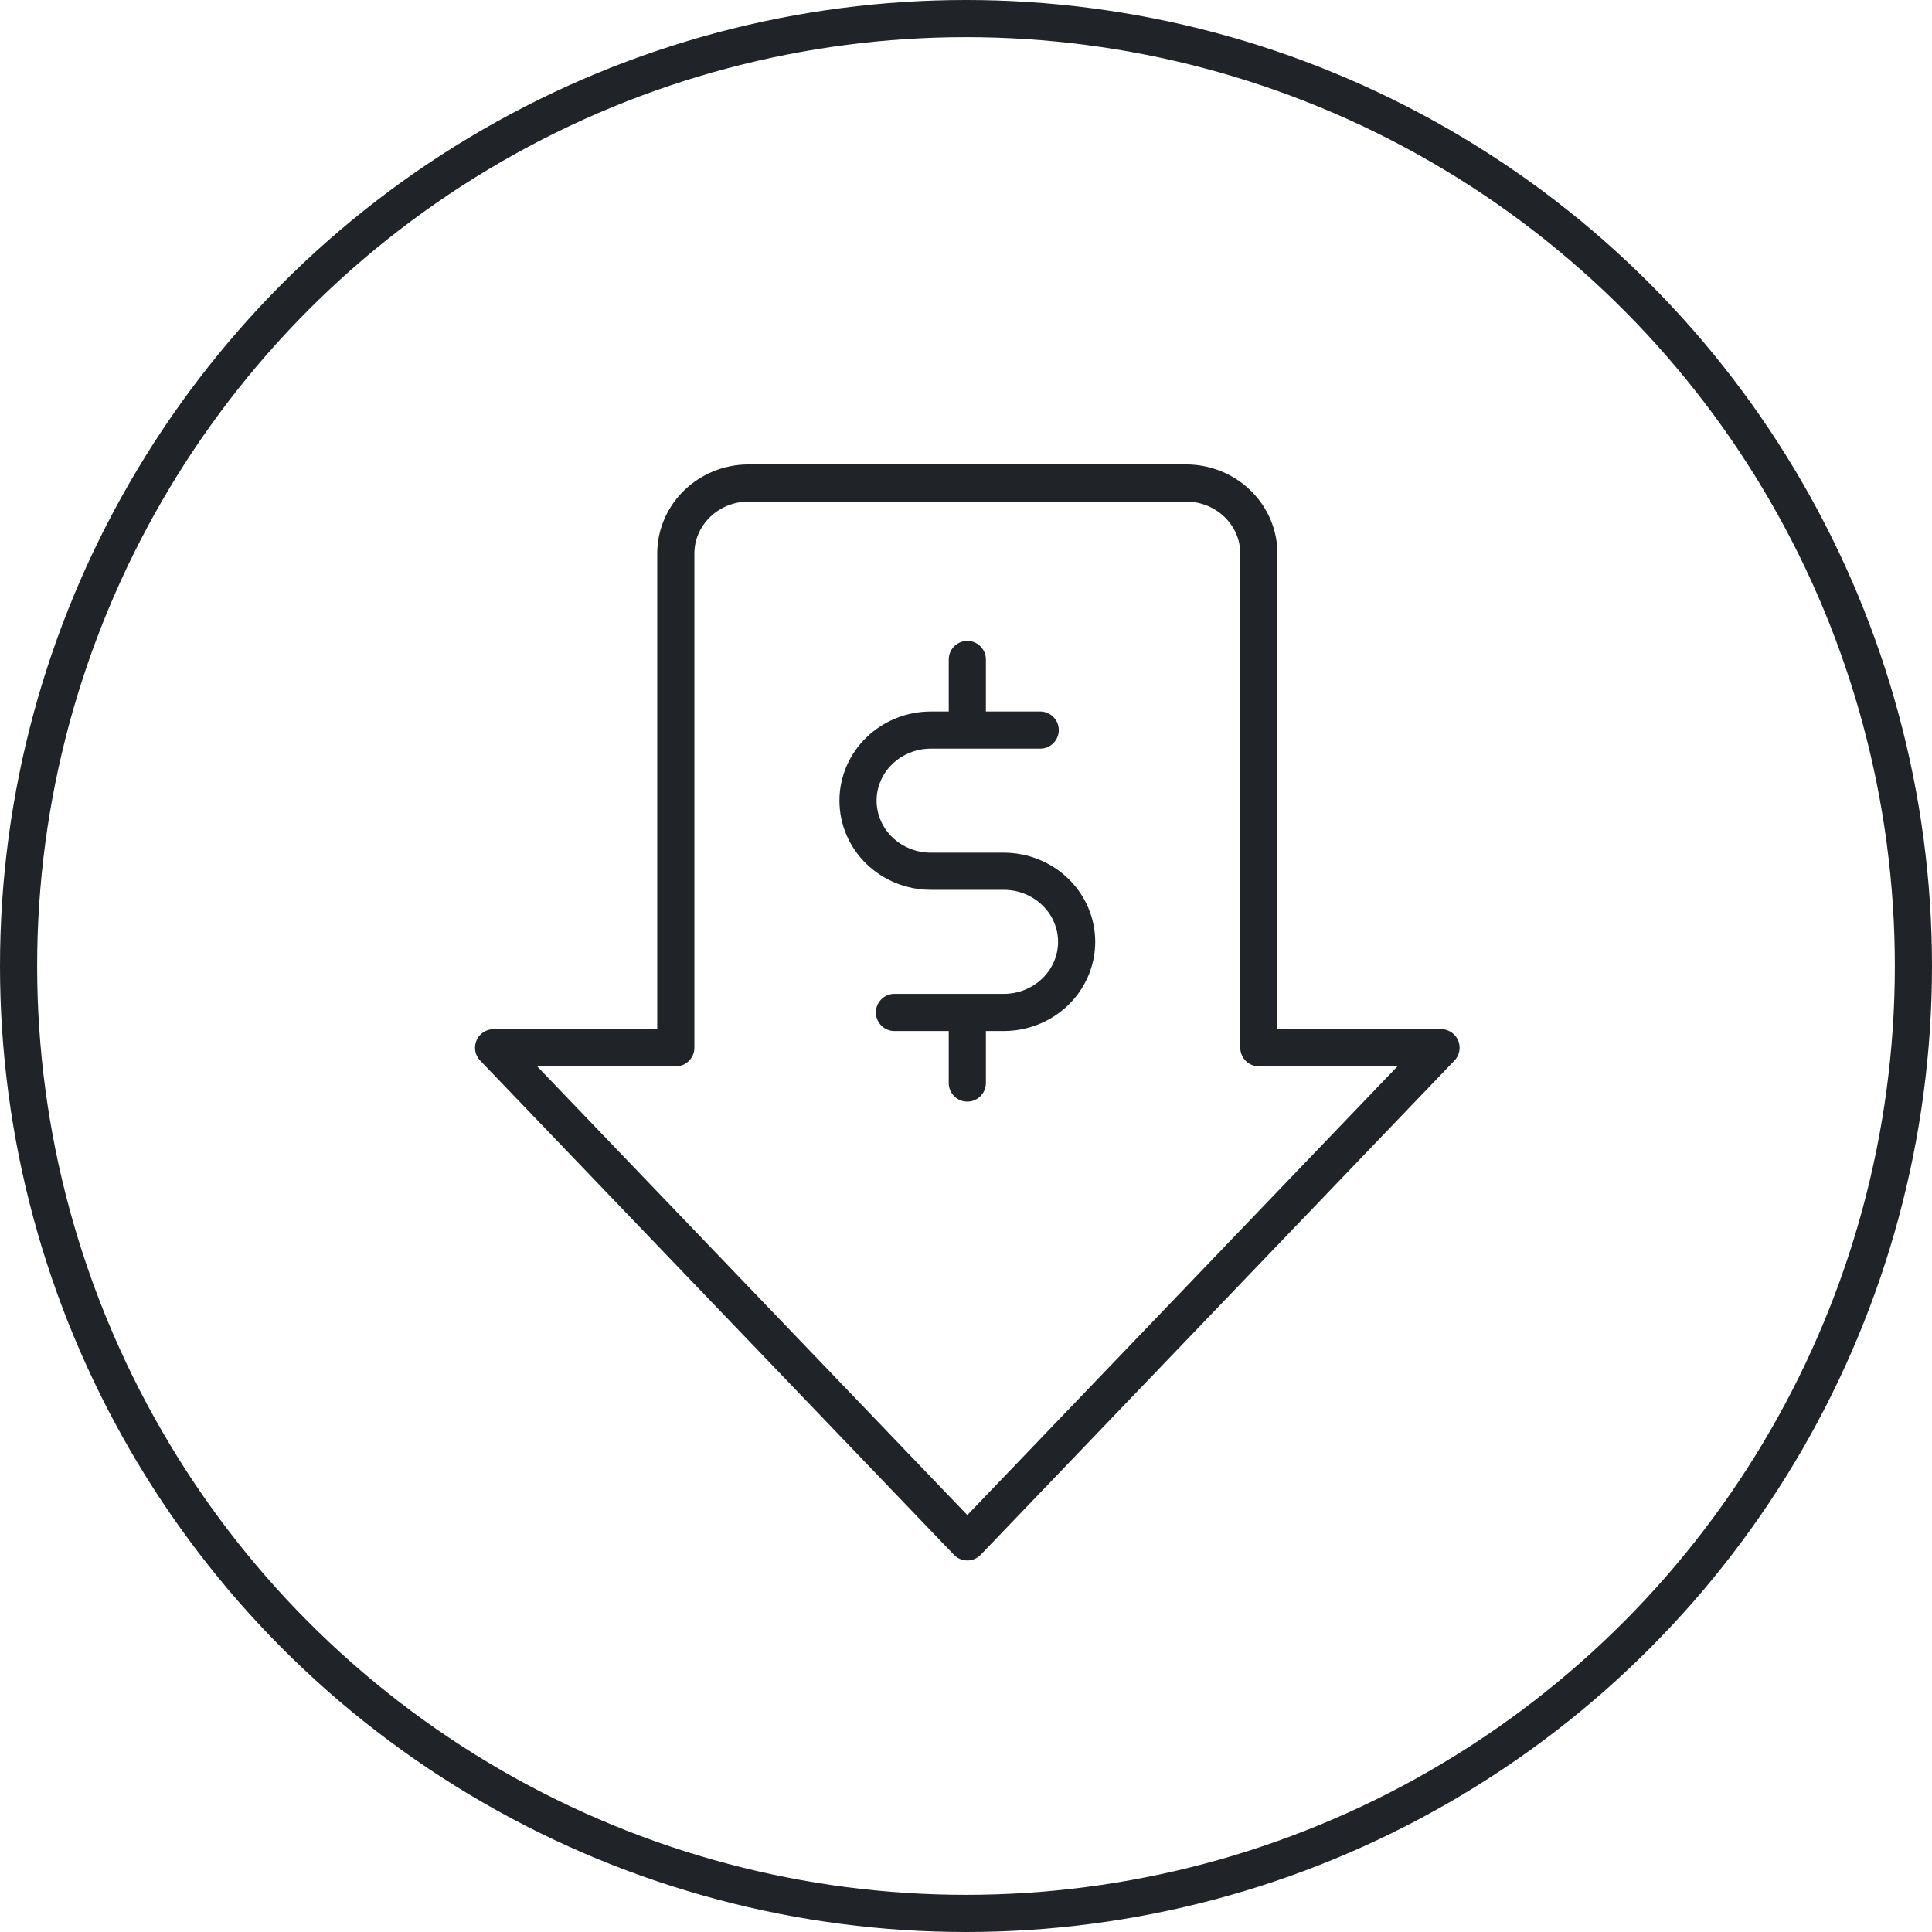 <svg width="104" height="104" viewBox="0 0 104 104" fill="none" xmlns="http://www.w3.org/2000/svg">
<circle cx="52" cy="52" r="51" stroke="#202428" stroke-width="2"/>
<path d="M55.994 39.3H50.11C49.069 39.3 48.072 39.7 47.336 40.413C46.6 41.125 46.187 42.092 46.187 43.1C46.187 44.107 46.6 45.074 47.336 45.787C48.072 46.499 49.069 46.9 50.11 46.9H54.033C55.073 46.9 56.071 47.3 56.806 48.013C57.543 48.725 57.956 49.692 57.956 50.7C57.956 51.707 57.543 52.674 56.806 53.387C56.071 54.099 55.073 54.5 54.033 54.5H48.148M52.071 39.3V35.5M52.071 58.3V54.5M67.764 29.8C67.764 27.701 66.007 26 63.841 26H40.302C38.135 26 36.379 27.701 36.379 29.8V56.4H26.571L52.071 83L77.571 56.4H67.764V29.8Z" stroke="#202428" stroke-width="2" stroke-miterlimit="10" stroke-linecap="round" stroke-linejoin="round"/>
</svg>

